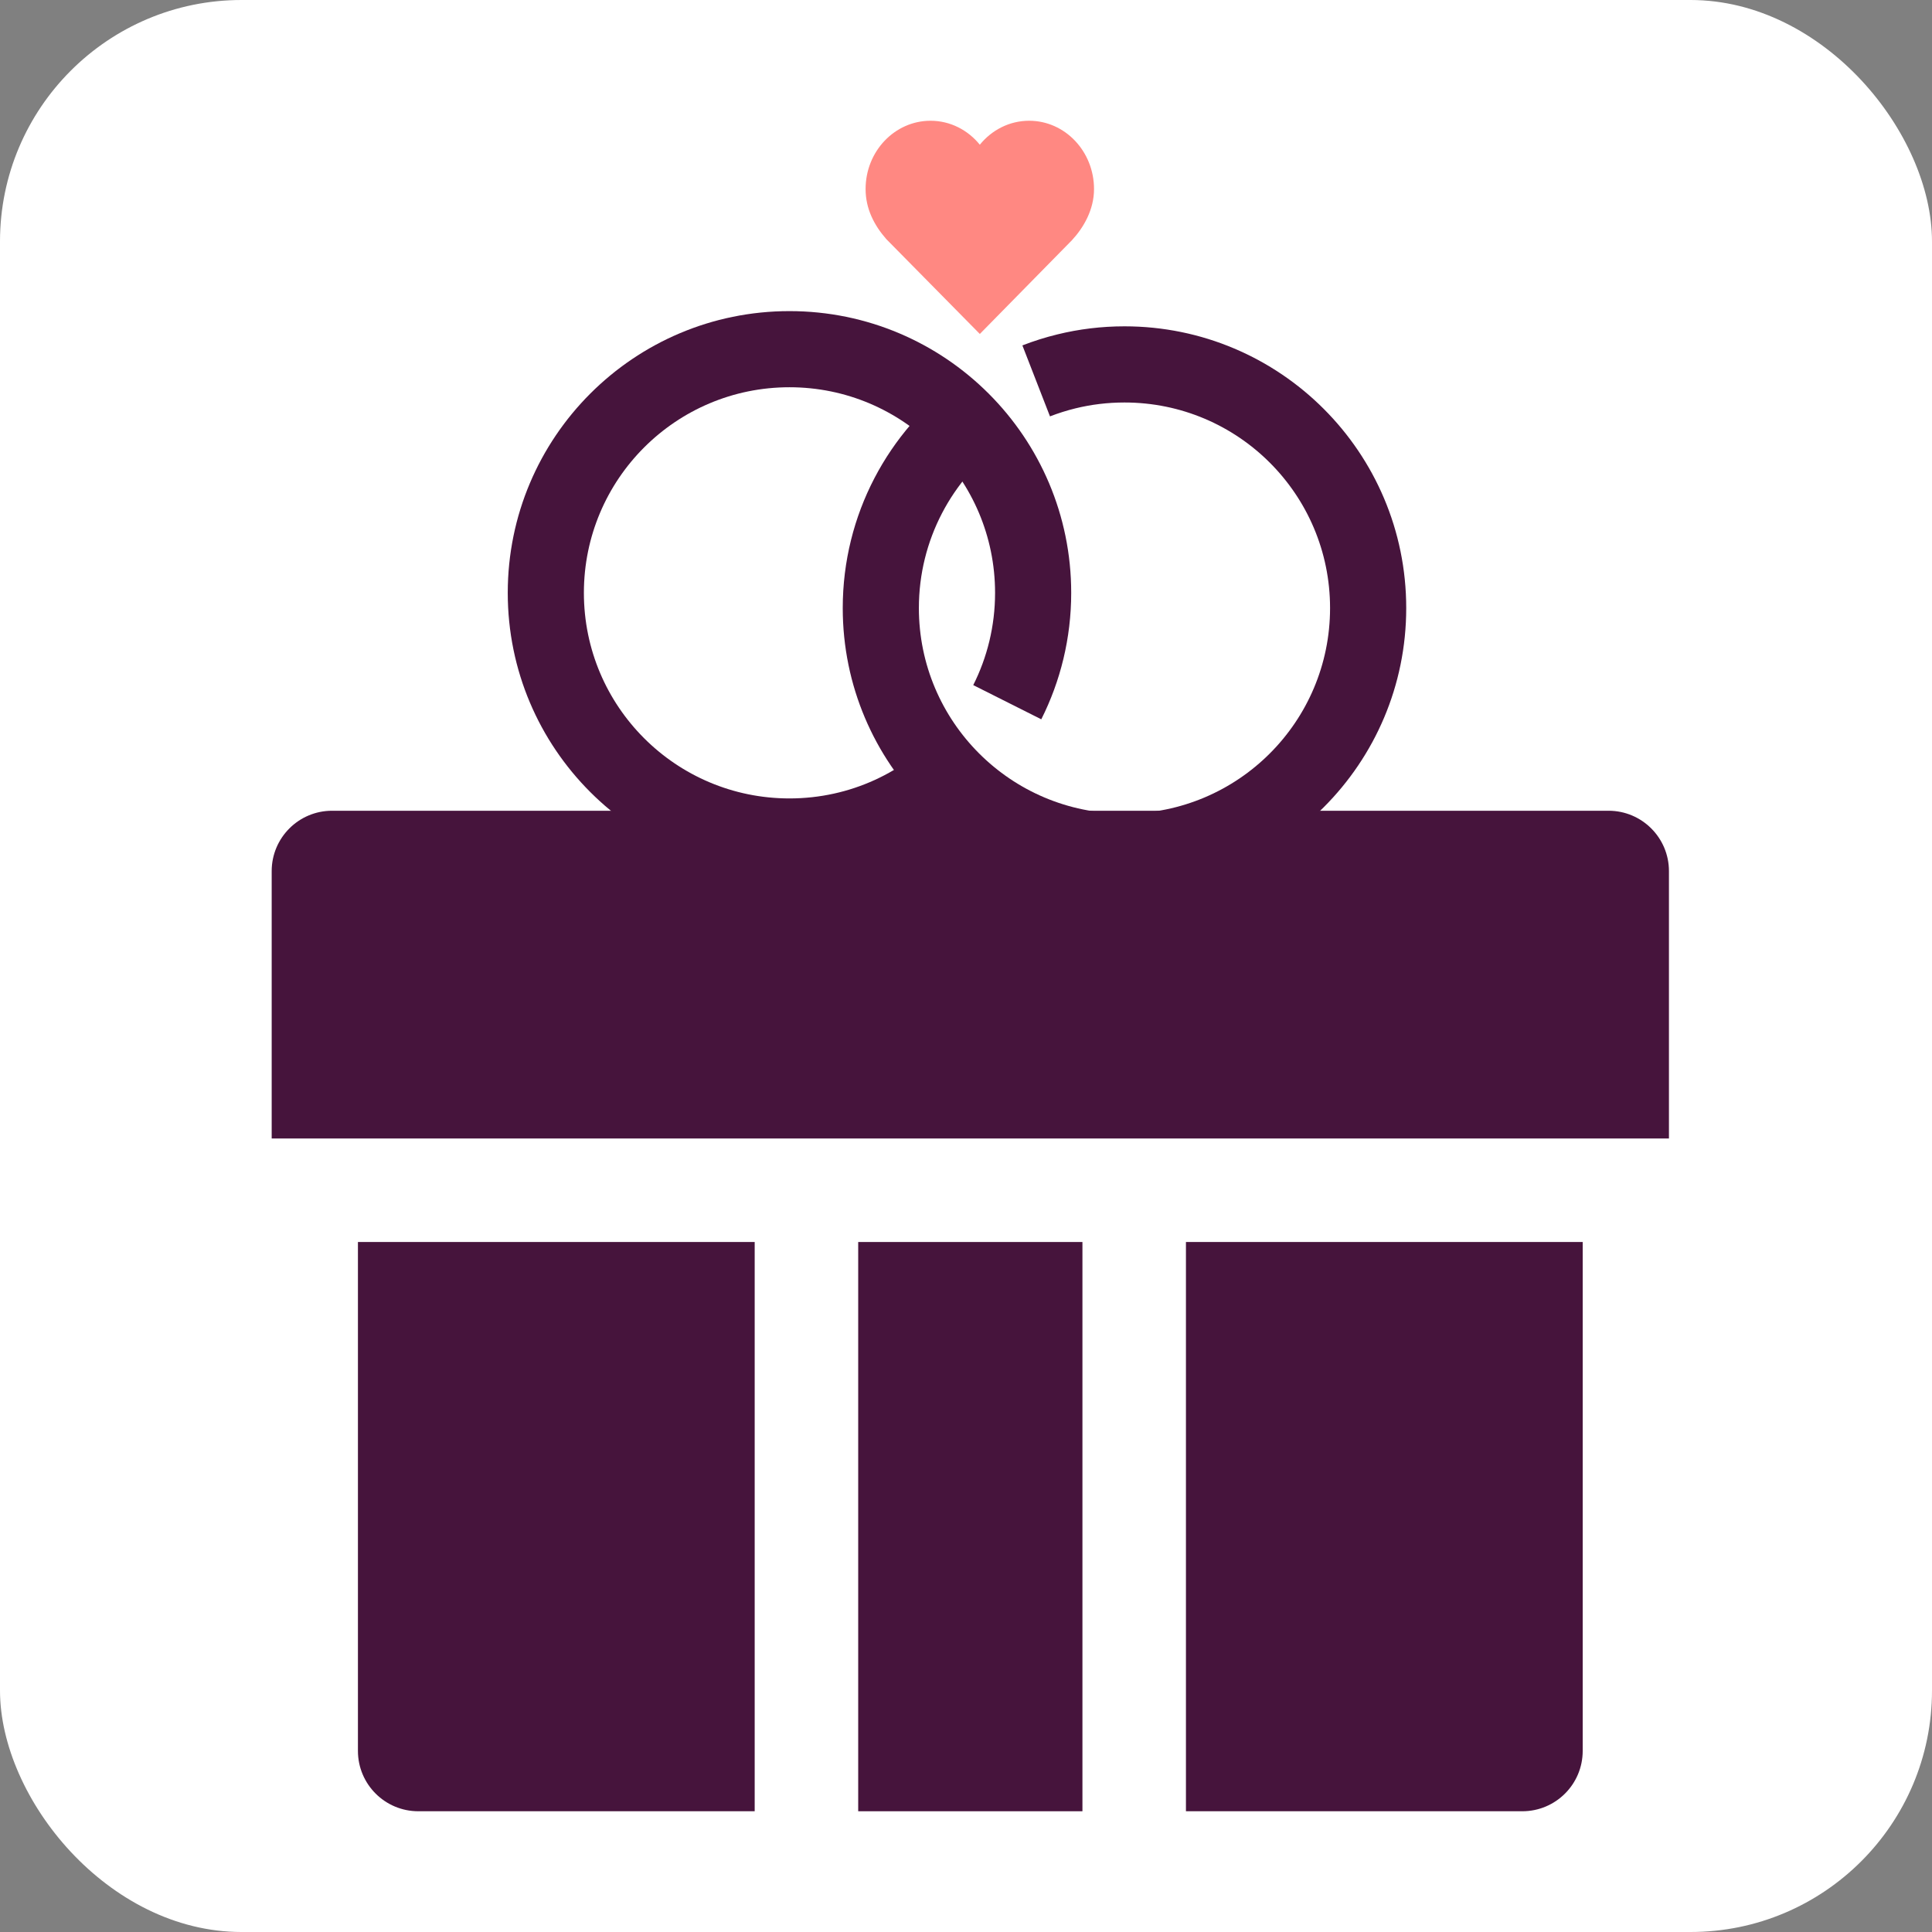 <svg width="64" height="64" viewBox="0 0 64 64" fill="none" xmlns="http://www.w3.org/2000/svg">
<rect x="0" y="0" width="64" height="64" fill="#808080" stroke="none"/>
<rect width="64" height="64" rx="8" fill="white"/>
<path fill-rule="evenodd" clip-rule="evenodd" d="M26.152 12.828C22.391 12.828 19.342 15.877 19.342 19.639C19.342 23.4 22.391 26.449 26.152 26.449C28.169 26.449 29.98 25.574 31.229 24.178L33.108 25.861C31.401 27.768 28.916 28.971 26.152 28.971C20.998 28.971 16.82 24.793 16.82 19.639C16.82 14.484 20.998 10.306 26.152 10.306C31.307 10.306 35.485 14.484 35.485 19.639C35.485 21.143 35.128 22.567 34.494 23.828L32.24 22.695C32.702 21.777 32.963 20.74 32.963 19.639C32.963 15.877 29.914 12.828 26.152 12.828Z" fill="#46143C"/>
<path fill-rule="evenodd" clip-rule="evenodd" d="M37.25 13.333C36.689 13.333 36.146 13.4 35.627 13.527C35.338 13.598 35.056 13.687 34.782 13.793L33.868 11.442C34.244 11.296 34.631 11.174 35.029 11.077C35.742 10.902 36.486 10.81 37.25 10.81C42.404 10.81 46.583 14.989 46.583 20.143C46.583 25.297 42.404 29.476 37.25 29.476C32.096 29.476 27.917 25.297 27.917 20.143C27.917 17.035 29.437 14.283 31.769 12.589L33.252 14.629C31.545 15.869 30.439 17.877 30.439 20.143C30.439 23.904 33.489 26.953 37.25 26.953C41.011 26.953 44.06 23.904 44.06 20.143C44.06 16.382 41.011 13.333 37.25 13.333Z" fill="#46143C"/>
<path d="M11.857 41.143H25V60H13.857C12.752 60 11.857 59.105 11.857 58V41.143Z" fill="#46143C"/>
<path d="M39.286 41.143H52.429V58C52.429 59.105 51.533 60 50.429 60H39.286V41.143Z" fill="#46143C"/>
<path d="M28.429 41.143H35.857V60H28.429V41.143Z" fill="#46143C"/>
<path d="M9 28.857C9 27.753 9.895 26.857 11 26.857H53.286C54.39 26.857 55.286 27.753 55.286 28.857V37.714H9V28.857Z" fill="#46143C"/>
<path d="M34.091 4C35.284 4 36.241 5.019 36.241 6.263C36.241 6.939 35.904 7.531 35.509 7.958L32.458 11.063L29.361 7.922C28.956 7.46 28.674 6.915 28.674 6.263C28.674 5.007 29.643 4 30.825 4C31.478 4 32.064 4.308 32.458 4.794C32.852 4.308 33.438 4 34.091 4Z" fill="#FF8882"/>
</svg>
